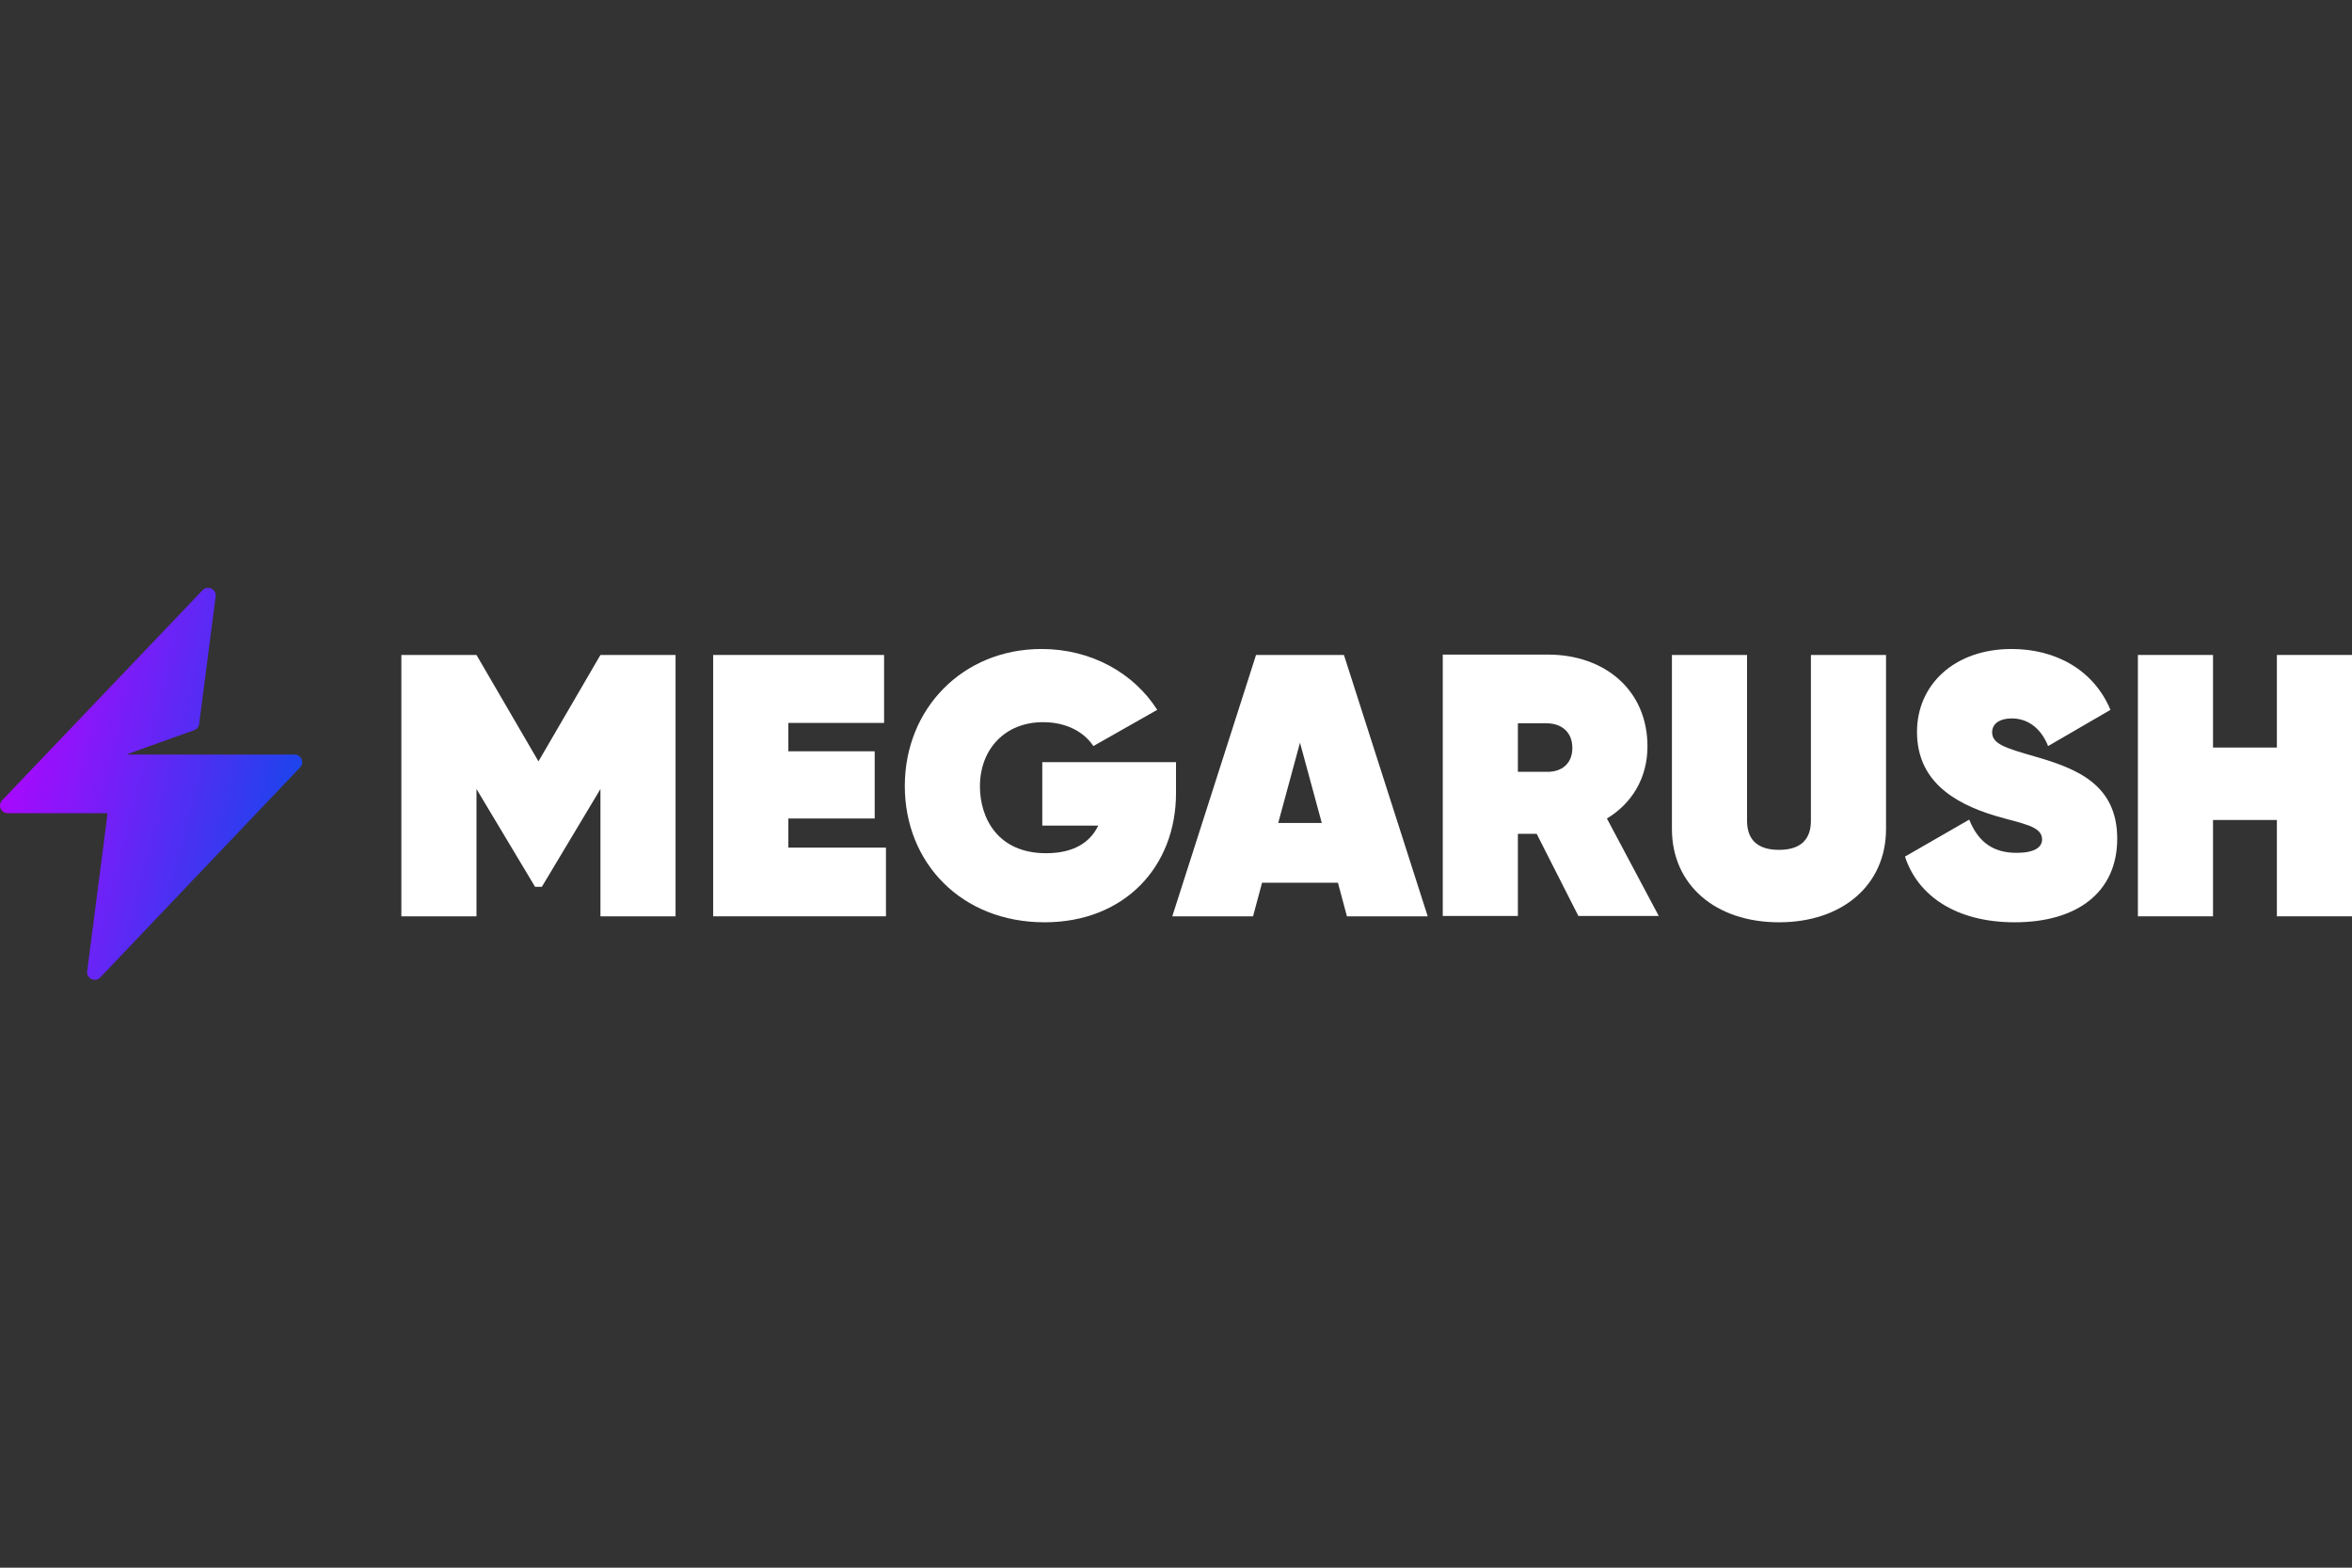 <?xml version="1.0" encoding="UTF-8"?> <svg xmlns="http://www.w3.org/2000/svg" width="600" height="400" viewBox="0 0 600 400" fill="none"><rect x="0" y="0" width="600" height="400" fill="#333333" stroke="none"/><path d="M172.337 167.116H153.173L137.362 194.267L121.552 167.116H102.388V233.801H121.552V201.316L136.5 226.275H138.225L153.173 201.316V233.801H172.337V167.116Z" fill="white"></path><path d="M201.097 216.273V208.842H223.136V191.694H201.097V184.454H225.531V167.116H181.933V233.801H226.01V216.273H201.097Z" fill="white"></path><path d="M300.003 194.457H265.89V210.652H280.168C278.156 214.843 274.035 217.701 266.849 217.701C254.392 217.701 249.984 208.556 249.984 200.649C249.984 191.123 256.404 184.264 266.083 184.264C272.023 184.264 276.526 186.741 278.922 190.361L295.212 181.12C289.271 171.784 278.443 165.592 265.699 165.592C245.672 165.592 230.82 180.739 230.82 200.554C230.82 220.178 245.289 235.325 266.465 235.325C286.876 235.325 300.003 221.131 300.003 202.364V194.457Z" fill="white"></path><path d="M343.609 233.801H364.211L342.843 167.116H320.421L299.053 233.801H319.654L321.954 225.227H341.31L343.609 233.801ZM326.075 209.985L331.632 189.503L337.19 209.985H326.075Z" fill="white"></path><path d="M402.643 233.707H423.149L409.926 208.843C416.25 205.033 420.274 198.555 420.274 190.457C420.274 176.072 409.351 167.022 394.882 167.022H368.052V233.707H387.216V212.749H392.007L402.643 233.707ZM387.216 184.551H394.499C398.523 184.551 401.11 186.933 401.11 190.838C401.11 194.744 398.523 197.03 394.499 196.935H387.216V184.551Z" fill="white"></path><path d="M453.822 235.325C470.016 235.325 481.131 225.799 481.131 211.509V167.116H461.967V209.413C461.967 213.986 459.571 216.844 453.822 216.844C448.072 216.844 445.677 213.986 445.677 209.413V167.116H426.513V211.509C426.513 225.799 437.629 235.325 453.822 235.325Z" fill="white"></path><path d="M513.946 235.325C529.852 235.325 540.105 227.704 540.105 213.986C540.105 200.077 529.661 196.076 519.12 193.028C511.455 190.837 508.196 189.789 508.196 186.836C508.196 184.931 509.729 183.311 513.275 183.311C516.82 183.311 520.461 185.312 522.474 190.361L538.38 181.12C534.068 170.832 524.294 165.592 513.179 165.592C498.519 165.592 489.032 174.737 489.032 186.741C489.032 198.934 497.944 204.841 509.059 208.175C515.862 210.175 520.941 210.747 520.941 214.176C520.941 216.177 519.024 217.606 514.425 217.606C508.771 217.606 504.747 215.129 502.352 209.127L485.966 218.559C489.224 228.561 498.998 235.325 513.946 235.325Z" fill="white"></path><path d="M580.836 167.116V190.742H564.546V167.116H545.382V233.801H564.546V209.223H580.836V233.801H600V167.116H580.836Z" fill="white"></path><path fill-rule="evenodd" clip-rule="evenodd" d="M0.539 204.21L51.663 150.611C52.96 149.251 55.25 150.332 55.009 152.19L50.801 184.732C50.708 185.453 50.217 186.062 49.529 186.308L32.88 192.27C32.7 192.335 32.534 192.424 32.385 192.533H75.144C76.855 192.533 77.735 194.566 76.56 195.802L25.585 249.388C24.289 250.75 21.996 249.669 22.237 247.809L27.454 207.481H1.952C0.241 207.481 -0.639 205.445 0.539 204.21Z" fill="url(#paint0_linear_1150_30766)"></path><defs><linearGradient id="paint0_linear_1150_30766" x1="3.232" y1="150" x2="96.867" y2="174.073" gradientUnits="userSpaceOnUse"><stop stop-color="#BD00FF"></stop><stop offset="1" stop-color="#0150EA"></stop></linearGradient></defs></svg> 